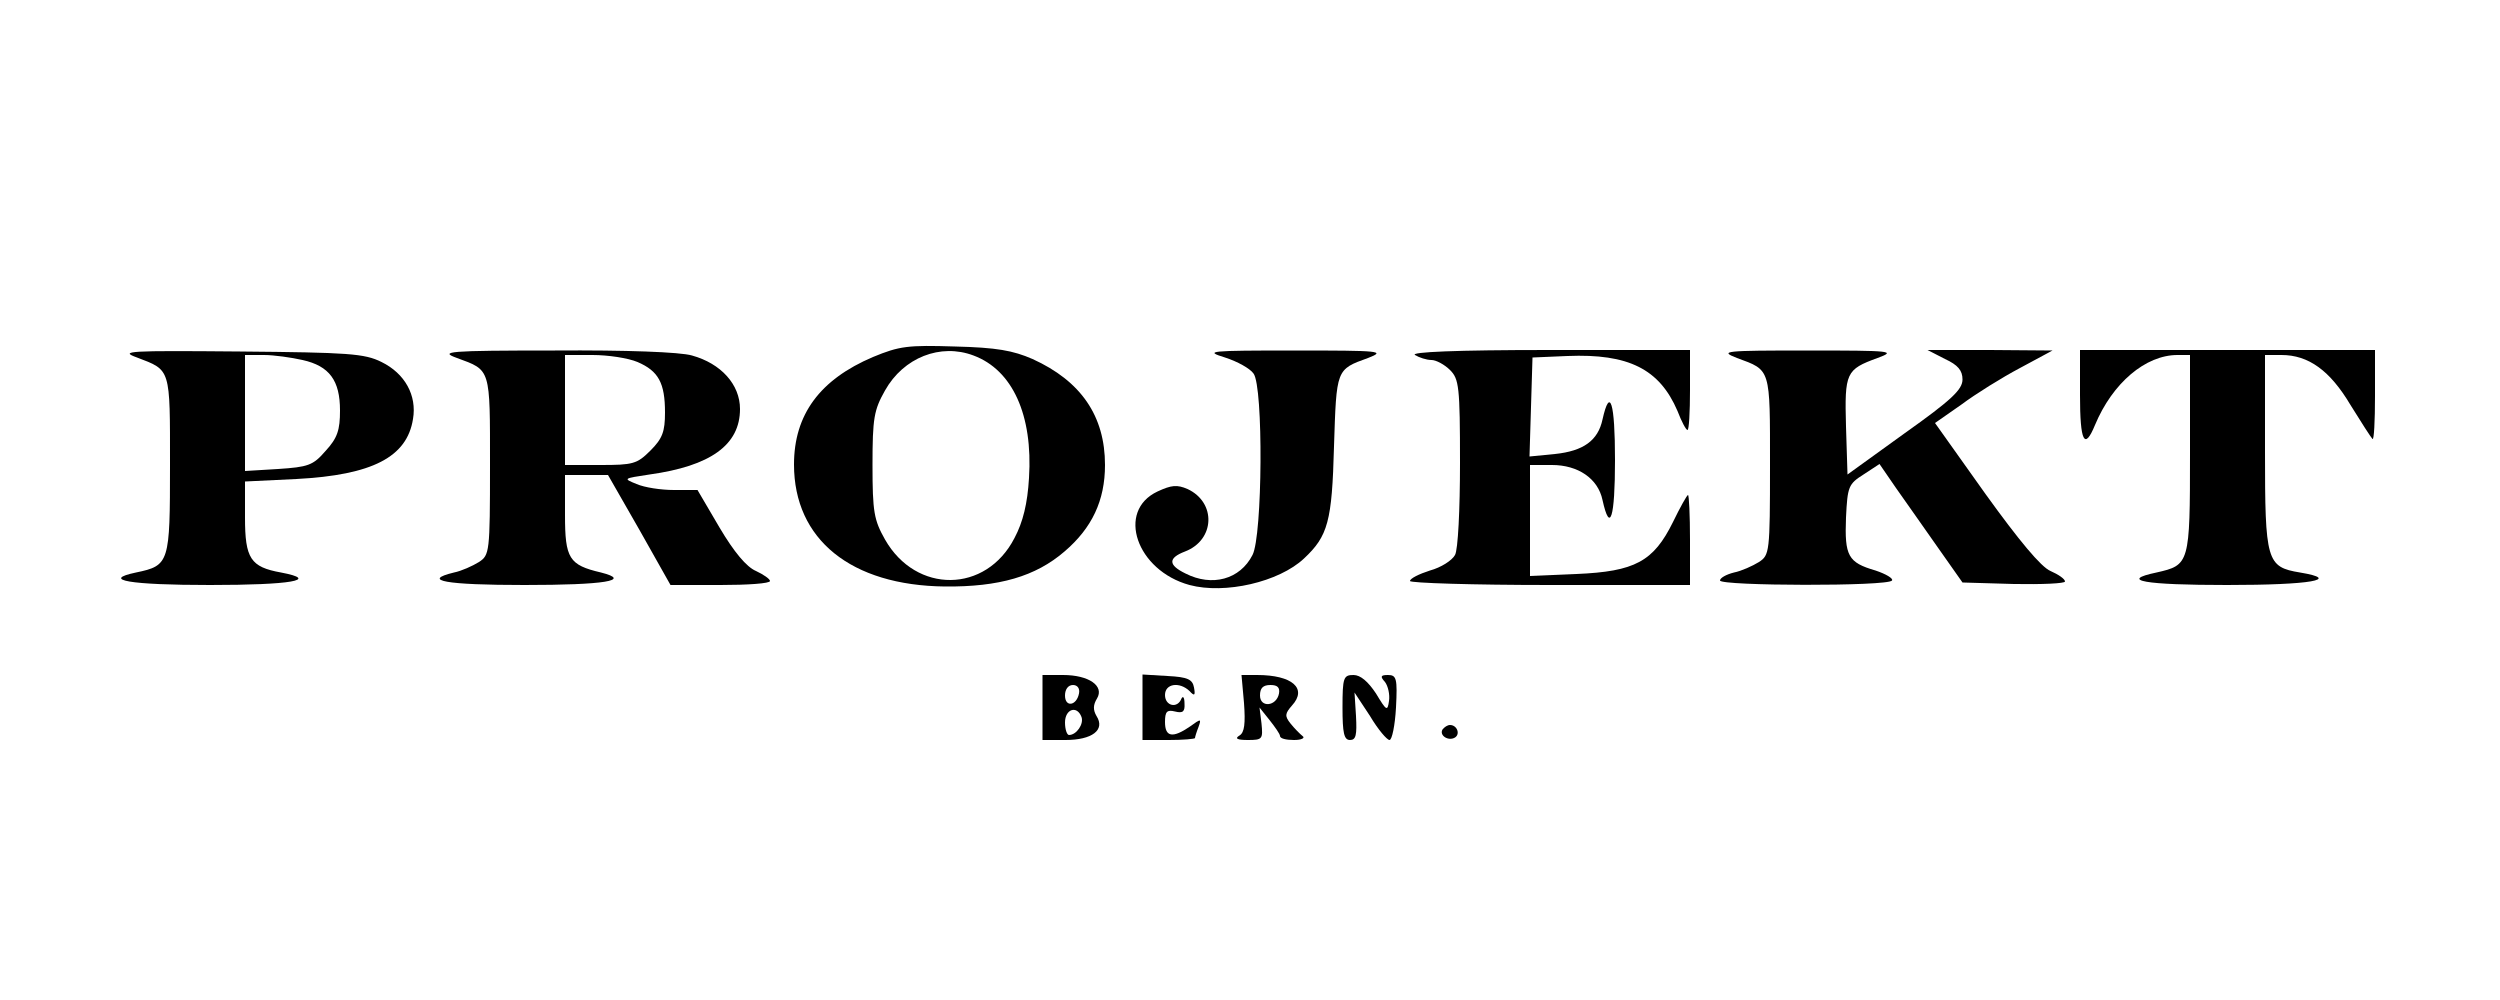 <svg preserveAspectRatio="xMidYMid meet" viewBox="0 0 500 200" height="200pt" width="500pt" xmlns="http://www.w3.org/2000/svg" version="1.0">

<g stroke="none" fill="#000000" transform="translate(0,200) scale(0.1,-0.1)">
<path d="M1746 1286 c-106 -45 -158 -115 -158 -215 0 -150 114 -242 302 -244
108 -1 181 20 239 70 55 47 81 102 81 173 0 98 -48 168 -145 212 -39 17 -72
23 -155 25 -94 3 -111 1 -164 -21z m201 3 c78 -29 119 -119 111 -245 -3 -51
-12 -88 -29 -120 -57 -111 -197 -112 -259 -3 -22 39 -25 55 -25 149 0 94 3
110 25 149 37 66 111 95 177 70z"></path>
<path d="M274 1285 c68 -26 66 -20 66 -215 0 -196 -1 -201 -68 -215 -71 -15
-12 -25 148 -25 162 0 221 10 142 25 -61 11 -72 28 -72 110 l0 72 103 5 c152
8 221 44 233 120 8 47 -16 91 -63 114 -34 17 -66 19 -283 21 -224 2 -242 1
-206 -12z m331 -5 c54 -12 75 -41 75 -101 0 -39 -5 -55 -29 -81 -25 -29 -35
-32 -95 -36 l-66 -4 0 116 0 116 38 0 c20 0 55 -5 77 -10z"></path>
<path d="M914 1284 c68 -25 66 -19 66 -215 0 -174 -1 -179 -22 -193 -13 -8
-35 -18 -50 -21 -66 -16 -17 -25 141 -25 160 0 216 9 153 25 -64 15 -72 28
-72 115 l0 80 43 0 43 0 63 -110 62 -110 100 0 c54 0 99 3 99 8 0 4 -13 13
-28 20 -19 8 -44 38 -73 87 l-44 75 -47 0 c-26 0 -59 5 -75 12 -27 11 -27 11
26 19 122 17 181 59 181 131 0 49 -38 91 -96 107 -23 7 -133 11 -274 10 -216
0 -232 -2 -196 -15z m361 -8 c42 -18 55 -42 55 -101 0 -38 -5 -52 -29 -76 -27
-27 -35 -29 -100 -29 l-71 0 0 110 0 110 55 0 c31 0 71 -6 90 -14z"></path>
<path d="M2450 1285 c25 -8 50 -22 57 -32 20 -26 18 -325 -2 -363 -25 -49 -81
-64 -134 -37 -35 17 -35 31 -1 44 60 23 63 98 5 125 -21 9 -32 8 -60 -5 -83
-39 -42 -158 64 -187 71 -19 179 6 229 53 48 45 56 74 60 224 5 155 4 154 68
177 36 14 26 15 -146 15 -173 0 -182 -1 -140 -14z"></path>
<path d="M2830 1290 c8 -5 23 -10 33 -10 9 0 26 -9 37 -20 18 -18 20 -33 20
-186 0 -93 -4 -174 -10 -184 -6 -11 -28 -25 -50 -31 -22 -7 -40 -16 -40 -21 0
-4 126 -8 280 -8 l280 0 0 90 c0 50 -2 90 -4 90 -2 0 -16 -25 -30 -54 -39 -79
-76 -99 -193 -104 l-93 -4 0 111 0 111 44 0 c52 0 92 -27 101 -70 15 -68 25
-36 25 80 0 115 -10 148 -25 81 -9 -42 -38 -63 -95 -69 l-51 -5 3 99 3 99 70
3 c122 5 184 -26 220 -110 8 -21 17 -38 20 -38 3 0 5 36 5 80 l0 80 -282 0
c-187 0 -278 -4 -268 -10z"></path>
<path d="M3474 1284 c68 -25 66 -19 66 -215 0 -174 -1 -179 -22 -193 -13 -8
-35 -18 -50 -21 -16 -4 -28 -11 -28 -16 0 -11 337 -12 344 0 3 4 -12 13 -33
20 -55 16 -62 29 -59 106 3 62 5 67 35 86 l32 21 33 -48 c18 -26 56 -79 83
-118 l50 -71 103 -3 c56 -1 102 1 102 5 0 5 -13 14 -29 21 -19 8 -63 61 -130
154 l-101 142 53 37 c28 21 81 54 117 73 l65 35 -125 1 -125 0 35 -18 c26 -12
35 -23 35 -41 0 -20 -22 -41 -115 -107 l-115 -83 -3 96 c-3 108 0 114 63 137
38 14 30 15 -140 15 -167 0 -177 -1 -141 -15z"></path>
<path d="M4160 1210 c0 -94 9 -111 30 -60 35 84 101 140 165 140 l25 0 0 -198
c0 -220 -1 -222 -67 -237 -76 -16 -24 -25 141 -25 168 0 230 11 146 25 -67 11
-70 23 -70 242 l0 193 33 0 c54 0 97 -31 138 -100 21 -34 41 -65 44 -68 3 -3
5 36 5 86 l0 92 -295 0 -295 0 0 -90z"></path>
<path d="M2085 585 l0 -65 46 0 c53 0 80 20 62 48 -7 12 -7 22 1 35 15 25 -16
47 -68 47 l-41 0 0 -65z m73 28 c-5 -25 -28 -28 -28 -4 0 12 6 21 16 21 9 0
14 -7 12 -17z m5 -47 c5 -14 -10 -36 -25 -36 -4 0 -8 11 -8 25 0 27 24 35 33
11z"></path>
<path d="M2285 585 l0 -65 53 0 c28 0 52 2 52 4 0 2 3 12 7 22 6 17 5 17 -17
1 -35 -24 -50 -21 -50 9 0 21 4 25 20 21 16 -4 20 0 19 16 0 12 -3 16 -6 10
-8 -21 -33 -15 -33 7 0 23 29 27 49 8 10 -11 12 -9 9 7 -3 16 -12 21 -53 23
l-50 3 0 -66z"></path>
<path d="M2488 594 c3 -41 1 -59 -9 -65 -10 -6 -5 -9 17 -9 29 0 30 2 27 33
l-4 32 20 -25 c11 -14 21 -28 21 -32 0 -5 12 -8 28 -8 15 0 23 4 17 8 -5 4
-16 15 -24 25 -12 15 -11 20 3 36 31 34 1 61 -70 61 l-31 0 5 -56z m70 19 c-5
-26 -38 -29 -38 -4 0 15 6 21 21 21 14 0 19 -5 17 -17z"></path>
<path d="M2685 585 c0 -51 3 -65 15 -65 12 0 14 10 12 48 l-3 47 31 -47 c16
-27 34 -48 39 -48 5 0 11 29 13 65 3 58 1 65 -16 65 -15 0 -16 -3 -6 -14 6 -8
10 -25 8 -38 -3 -21 -5 -20 -26 15 -16 24 -31 37 -45 37 -20 0 -22 -5 -22 -65z"></path>
<path d="M2885 541 c-7 -12 12 -24 25 -16 11 7 4 25 -10 25 -5 0 -11 -4 -15
-9z"></path>
</g>
</svg>

